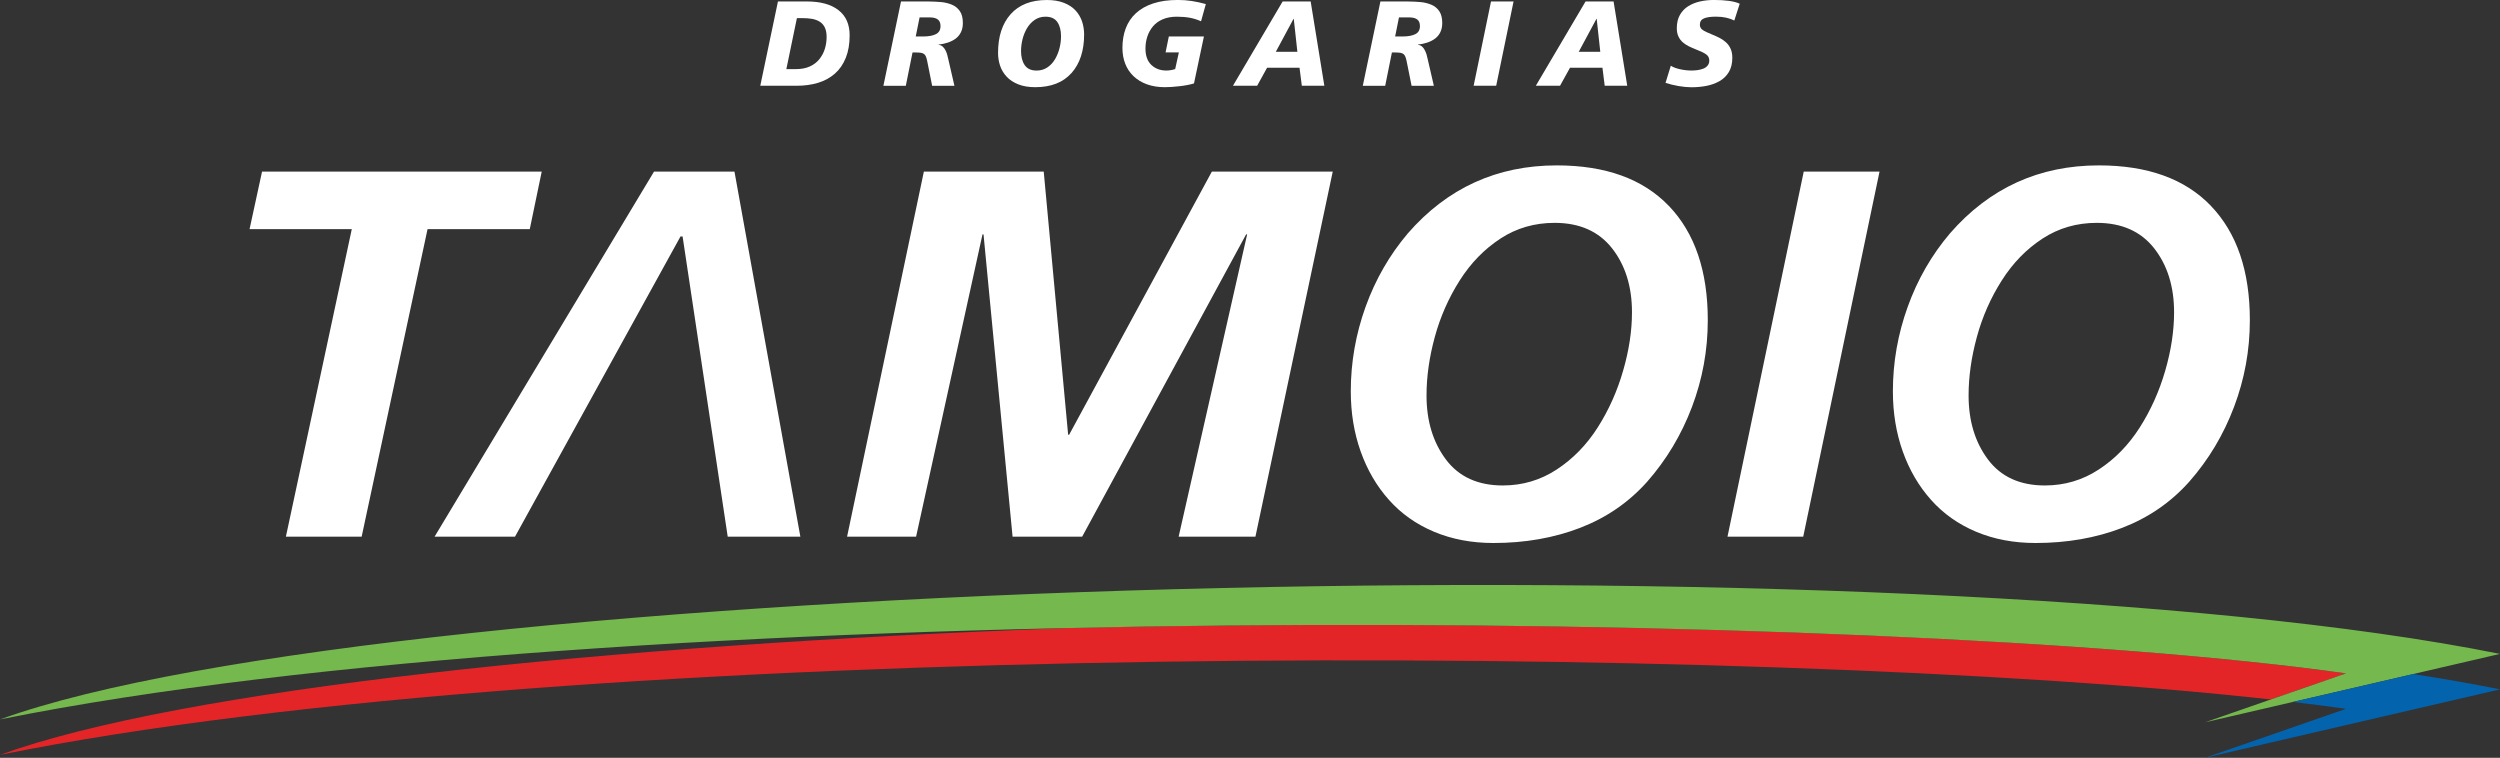 <svg width="386" height="117" viewBox="0 0 386 117" fill="none" xmlns="http://www.w3.org/2000/svg">
<rect x="0" y="0" width="386" height="117" fill="#333333" stroke="none"/>
<g clip-path="url(#clip0_1_149)">
<path d="M120.116 0.226H124.597C126.682 0.226 128.301 0.671 129.454 1.562C130.608 2.452 131.184 3.746 131.184 5.448C131.184 6.779 130.989 7.936 130.592 8.926C130.195 9.916 129.634 10.728 128.909 11.367C128.185 12.006 127.317 12.477 126.312 12.787C125.306 13.09 124.19 13.242 122.952 13.242H117.386L120.116 0.226ZM121.412 10.67H122.931C123.746 10.67 124.455 10.529 125.058 10.251C125.661 9.974 126.153 9.591 126.529 9.115C126.904 8.638 127.185 8.104 127.365 7.517C127.544 6.931 127.629 6.323 127.629 5.689C127.629 5.118 127.539 4.642 127.354 4.254C127.169 3.866 126.91 3.573 126.576 3.358C126.243 3.149 125.857 3.002 125.412 2.918C124.968 2.84 124.46 2.798 123.894 2.798H123.042L121.412 10.67Z" fill="white"/>
<path d="M139.115 0.226H143.242C144.068 0.236 144.761 0.268 145.327 0.32C145.888 0.373 146.427 0.504 146.946 0.713C147.464 0.923 147.882 1.258 148.194 1.708C148.512 2.164 148.665 2.777 148.665 3.547C148.665 4.097 148.57 4.568 148.369 4.972C148.173 5.375 147.898 5.705 147.554 5.962C147.21 6.218 146.813 6.417 146.369 6.569C145.925 6.716 145.438 6.826 144.909 6.883V6.92C145.152 6.946 145.364 7.03 145.538 7.182C145.713 7.329 145.856 7.522 145.972 7.753C146.089 7.983 146.184 8.209 146.247 8.434C146.316 8.659 146.38 8.926 146.438 9.235L147.364 13.248H143.925L143.258 9.927C143.173 9.455 143.094 9.104 143.02 8.884C142.946 8.659 142.845 8.491 142.724 8.381C142.602 8.271 142.433 8.193 142.226 8.156C142.015 8.12 141.697 8.099 141.263 8.099H140.893L139.856 13.248H136.396L139.115 0.231V0.226ZM141.39 5.632H142.554C143.38 5.632 144.03 5.511 144.507 5.27C144.983 5.029 145.216 4.615 145.216 4.029C145.216 3.568 145.083 3.233 144.819 3.023C144.554 2.808 144.157 2.698 143.628 2.688H141.983L141.39 5.632Z" fill="white"/>
<path d="M165.442 11.273C164.146 12.734 162.278 13.462 159.839 13.462C158.829 13.462 157.956 13.316 157.22 13.022C156.49 12.729 155.887 12.336 155.427 11.838C154.967 11.341 154.628 10.78 154.416 10.152C154.205 9.523 154.099 8.863 154.099 8.167C154.099 5.642 154.744 3.652 156.041 2.19C157.342 0.734 159.21 0.001 161.649 0.001C162.659 0.001 163.532 0.147 164.278 0.441C165.019 0.734 165.617 1.127 166.072 1.625C166.527 2.122 166.86 2.688 167.072 3.322C167.278 3.955 167.389 4.621 167.389 5.317C167.389 7.831 166.739 9.811 165.448 11.273M163.257 3.405C162.876 2.855 162.263 2.578 161.427 2.578C160.797 2.578 160.241 2.74 159.76 3.07C159.279 3.4 158.882 3.83 158.564 4.364C158.252 4.898 158.019 5.474 157.871 6.087C157.723 6.7 157.649 7.302 157.649 7.889C157.649 8.785 157.839 9.508 158.22 10.063C158.601 10.618 159.215 10.896 160.051 10.896C160.681 10.896 161.236 10.728 161.723 10.403C162.21 10.073 162.606 9.644 162.919 9.104C163.225 8.57 163.453 7.999 163.601 7.386C163.749 6.779 163.823 6.182 163.823 5.595C163.823 4.689 163.633 3.955 163.252 3.405" fill="white"/>
<path d="M185.442 3.285C184.886 3.039 184.315 2.855 183.722 2.745C183.129 2.635 182.458 2.578 181.706 2.578C180.881 2.578 180.156 2.709 179.532 2.976C178.907 3.243 178.405 3.61 178.013 4.076C177.627 4.542 177.336 5.066 177.146 5.652C176.955 6.239 176.86 6.852 176.86 7.496C176.86 8.601 177.161 9.445 177.765 10.021C178.368 10.597 179.14 10.89 180.077 10.89C180.51 10.89 180.966 10.817 181.447 10.665L182.018 8.088H179.966L180.468 5.626H185.886L184.352 12.881C183.748 13.064 183.008 13.211 182.129 13.31C181.256 13.41 180.495 13.462 179.854 13.462C178.828 13.462 177.913 13.316 177.098 13.022C176.283 12.729 175.595 12.31 175.024 11.77C174.458 11.231 174.029 10.592 173.738 9.848C173.447 9.11 173.304 8.292 173.304 7.397C173.304 6.292 173.474 5.286 173.812 4.385C174.151 3.484 174.669 2.704 175.368 2.054C176.066 1.399 176.955 0.896 178.04 0.535C179.124 0.174 180.399 -0.005 181.87 -0.005C182.611 -0.005 183.32 0.048 183.997 0.153C184.674 0.257 185.404 0.415 186.182 0.629L185.442 3.28V3.285Z" fill="white"/>
<path d="M198.039 0.226H202.367L204.478 13.242H201.002L200.647 10.461H195.637L194.102 13.242H190.367L198.039 0.226ZM199.758 2.908H199.721L196.986 7.999H200.314L199.758 2.908Z" fill="white"/>
<path d="M213.139 0.226H217.266C218.091 0.236 218.784 0.268 219.345 0.32C219.906 0.373 220.445 0.504 220.964 0.713C221.482 0.923 221.895 1.258 222.213 1.708C222.525 2.164 222.683 2.777 222.683 3.547C222.683 4.097 222.583 4.568 222.387 4.972C222.191 5.375 221.916 5.705 221.572 5.962C221.228 6.218 220.832 6.417 220.387 6.569C219.943 6.716 219.456 6.826 218.927 6.883V6.92C219.176 6.946 219.382 7.03 219.557 7.182C219.731 7.329 219.874 7.522 219.99 7.753C220.107 7.983 220.202 8.209 220.266 8.434C220.334 8.659 220.398 8.926 220.461 9.235L221.387 13.248H217.948L217.281 9.927C217.192 9.455 217.112 9.104 217.038 8.884C216.964 8.659 216.864 8.491 216.742 8.381C216.62 8.271 216.451 8.193 216.245 8.156C216.033 8.12 215.71 8.099 215.282 8.099H214.911L213.874 13.248H210.414L213.134 0.231L213.139 0.226ZM215.414 5.632H216.578C217.403 5.632 218.054 5.511 218.53 5.27C219.006 5.029 219.239 4.615 219.239 4.029C219.239 3.568 219.107 3.233 218.842 3.023C218.578 2.808 218.181 2.698 217.647 2.688H216.001L215.409 5.632H215.414Z" fill="white"/>
<path d="M230.212 0.226H233.694L231.011 13.242H227.53L230.212 0.226Z" fill="white"/>
<path d="M244.809 0.226H249.137L251.248 13.242H247.767L247.418 10.461H242.407L240.868 13.242H237.132L244.809 0.226ZM246.529 2.908H246.492L243.757 7.999H247.084L246.529 2.908Z" fill="white"/>
<path d="M267.787 3.17C267.406 2.981 266.983 2.834 266.523 2.73C266.057 2.625 265.533 2.573 264.941 2.573C264.153 2.573 263.539 2.656 263.105 2.834C262.676 3.007 262.459 3.337 262.459 3.824C262.459 4.16 262.608 4.427 262.893 4.626C263.184 4.825 263.645 5.05 264.274 5.296C264.777 5.506 265.195 5.694 265.512 5.857C265.835 6.019 266.147 6.234 266.454 6.501C266.761 6.768 267.01 7.103 267.195 7.501C267.38 7.9 267.47 8.376 267.47 8.937C267.47 9.796 267.29 10.524 266.935 11.121C266.576 11.718 266.094 12.189 265.491 12.53C264.888 12.87 264.216 13.111 263.481 13.258C262.745 13.399 261.973 13.473 261.158 13.473C260.544 13.473 259.872 13.41 259.158 13.284C258.444 13.158 257.777 12.996 257.158 12.797L257.973 10.147C258.306 10.372 258.777 10.55 259.38 10.686C259.983 10.822 260.576 10.89 261.158 10.89C261.475 10.89 261.793 10.87 262.1 10.828C262.407 10.786 262.703 10.707 262.978 10.602C263.258 10.498 263.481 10.335 263.655 10.126C263.83 9.916 263.914 9.654 263.914 9.34C263.914 8.942 263.756 8.628 263.433 8.397C263.11 8.167 262.613 7.92 261.936 7.664C261.444 7.465 261.042 7.292 260.735 7.14C260.428 6.988 260.132 6.794 259.846 6.553C259.56 6.312 259.333 6.009 259.158 5.647C258.983 5.286 258.899 4.856 258.899 4.359C258.899 3.552 259.057 2.861 259.38 2.3C259.703 1.734 260.132 1.284 260.676 0.949C261.221 0.614 261.825 0.373 262.502 0.221C263.174 0.069 263.888 -0.005 264.655 -0.005C265.507 -0.005 266.274 0.043 266.957 0.137C267.639 0.231 268.195 0.373 268.613 0.577L267.777 3.17H267.787Z" fill="white"/>
<path d="M40.458 26.5H83.641L81.795 35.383H66.013L55.838 82.865H44.141L54.315 35.383H38.532L40.458 26.5Z" fill="white"/>
<path d="M79.515 82.865H67.097L100.979 26.5H113.402L123.576 82.865H112.36L105.392 36.509H105.069L79.515 82.865Z" fill="white"/>
<path d="M142.644 26.5H161.152L164.919 67.12H165.077L187.108 26.5H205.774L193.838 82.865H181.981L192.558 36.19H192.399L167.083 82.865H156.342L151.856 36.19H151.697L141.443 82.865H130.788L142.644 26.5Z" fill="white"/>
<path d="M257.671 31.79C261.676 35.965 263.682 41.841 263.682 49.437C263.682 54.067 262.867 58.535 261.237 62.84C259.608 67.146 257.296 70.996 254.312 74.39C251.476 77.564 248.032 79.932 243.973 81.498C239.915 83.059 235.455 83.839 230.593 83.839C227.228 83.839 224.17 83.258 221.419 82.106C218.668 80.948 216.345 79.308 214.451 77.177C212.551 75.05 211.102 72.562 210.086 69.707C209.07 66.853 208.562 63.757 208.562 60.42C208.562 55.953 209.324 51.605 210.843 47.378C212.366 43.151 214.541 39.369 217.371 36.032C223.461 29.035 231.127 25.536 240.365 25.536C247.899 25.536 253.666 27.62 257.671 31.795M231.672 36.839C229.191 38.453 227.091 40.605 225.382 43.298C223.673 45.99 222.387 48.897 221.535 52.019C220.683 55.141 220.255 58.158 220.255 61.059C220.255 64.993 221.255 68.288 223.255 70.954C225.26 73.62 228.186 74.956 232.032 74.956C235.074 74.956 237.852 74.133 240.36 72.489C242.868 70.849 244.979 68.681 246.693 65.988C248.402 63.301 249.709 60.379 250.613 57.225C251.523 54.077 251.978 51.076 251.978 48.221C251.978 44.24 250.947 40.941 248.894 38.327C246.836 35.718 243.889 34.409 240.037 34.409C236.942 34.409 234.149 35.215 231.667 36.834" fill="white"/>
<path d="M278.496 26.5H290.199L278.417 82.865H266.724L278.496 26.5Z" fill="white"/>
<path d="M341.366 31.79C345.371 35.965 347.377 41.841 347.377 49.437C347.377 54.067 346.562 58.535 344.932 62.84C343.303 67.146 340.996 70.996 338.007 74.39C335.171 77.564 331.726 79.932 327.668 81.498C323.61 83.059 319.15 83.839 314.293 83.839C310.928 83.839 307.87 83.258 305.119 82.106C302.368 80.948 300.045 79.308 298.151 77.177C296.252 75.05 294.802 72.562 293.786 69.707C292.77 66.853 292.262 63.757 292.262 60.42C292.262 55.953 293.024 51.605 294.548 47.378C296.066 43.151 298.241 39.369 301.077 36.032C307.167 29.035 314.833 25.536 324.071 25.536C331.605 25.536 337.372 27.62 341.377 31.795M315.367 36.839C312.886 38.453 310.785 40.605 309.077 43.298C307.362 45.99 306.082 48.897 305.23 52.019C304.378 55.141 303.95 58.158 303.95 61.059C303.95 64.993 304.95 68.288 306.95 70.954C308.955 73.62 311.881 74.956 315.727 74.956C318.769 74.956 321.547 74.133 324.055 72.489C326.568 70.849 328.674 68.681 330.388 65.988C332.097 63.301 333.404 60.379 334.314 57.225C335.224 54.077 335.679 51.076 335.679 48.221C335.679 44.24 334.647 40.941 332.594 38.327C330.536 35.718 327.589 34.409 323.743 34.409C320.648 34.409 317.854 35.215 315.373 36.834" fill="white"/>
<path d="M362.217 103.969C322.129 98.312 243.19 95.242 164.871 96.966C93.44 99.579 27.824 106.446 -0.001 116.55C89.678 98.427 271.247 99.181 350.625 107.997L362.217 103.969Z" fill="#E42528"/>
<path d="M-0.001 111.082C94.366 92.016 290.49 93.844 362.217 103.969L340.451 111.527L385.999 100.962C294.665 82.577 59.859 89.344 -0.001 111.082Z" fill="#75B84D"/>
<path d="M354.011 108.384C356.895 108.725 359.646 109.076 362.217 109.442L340.451 117.001L385.999 106.436C381.825 105.598 377.349 104.807 372.603 104.073L354.011 108.384Z" fill="#0363AD"/>
</g>
<defs>
<clipPath id="clip0_1_149">
<rect width="386" height="117" fill="white" transform="translate(-0.001 0.001)"/>
</clipPath>
</defs>
</svg>
